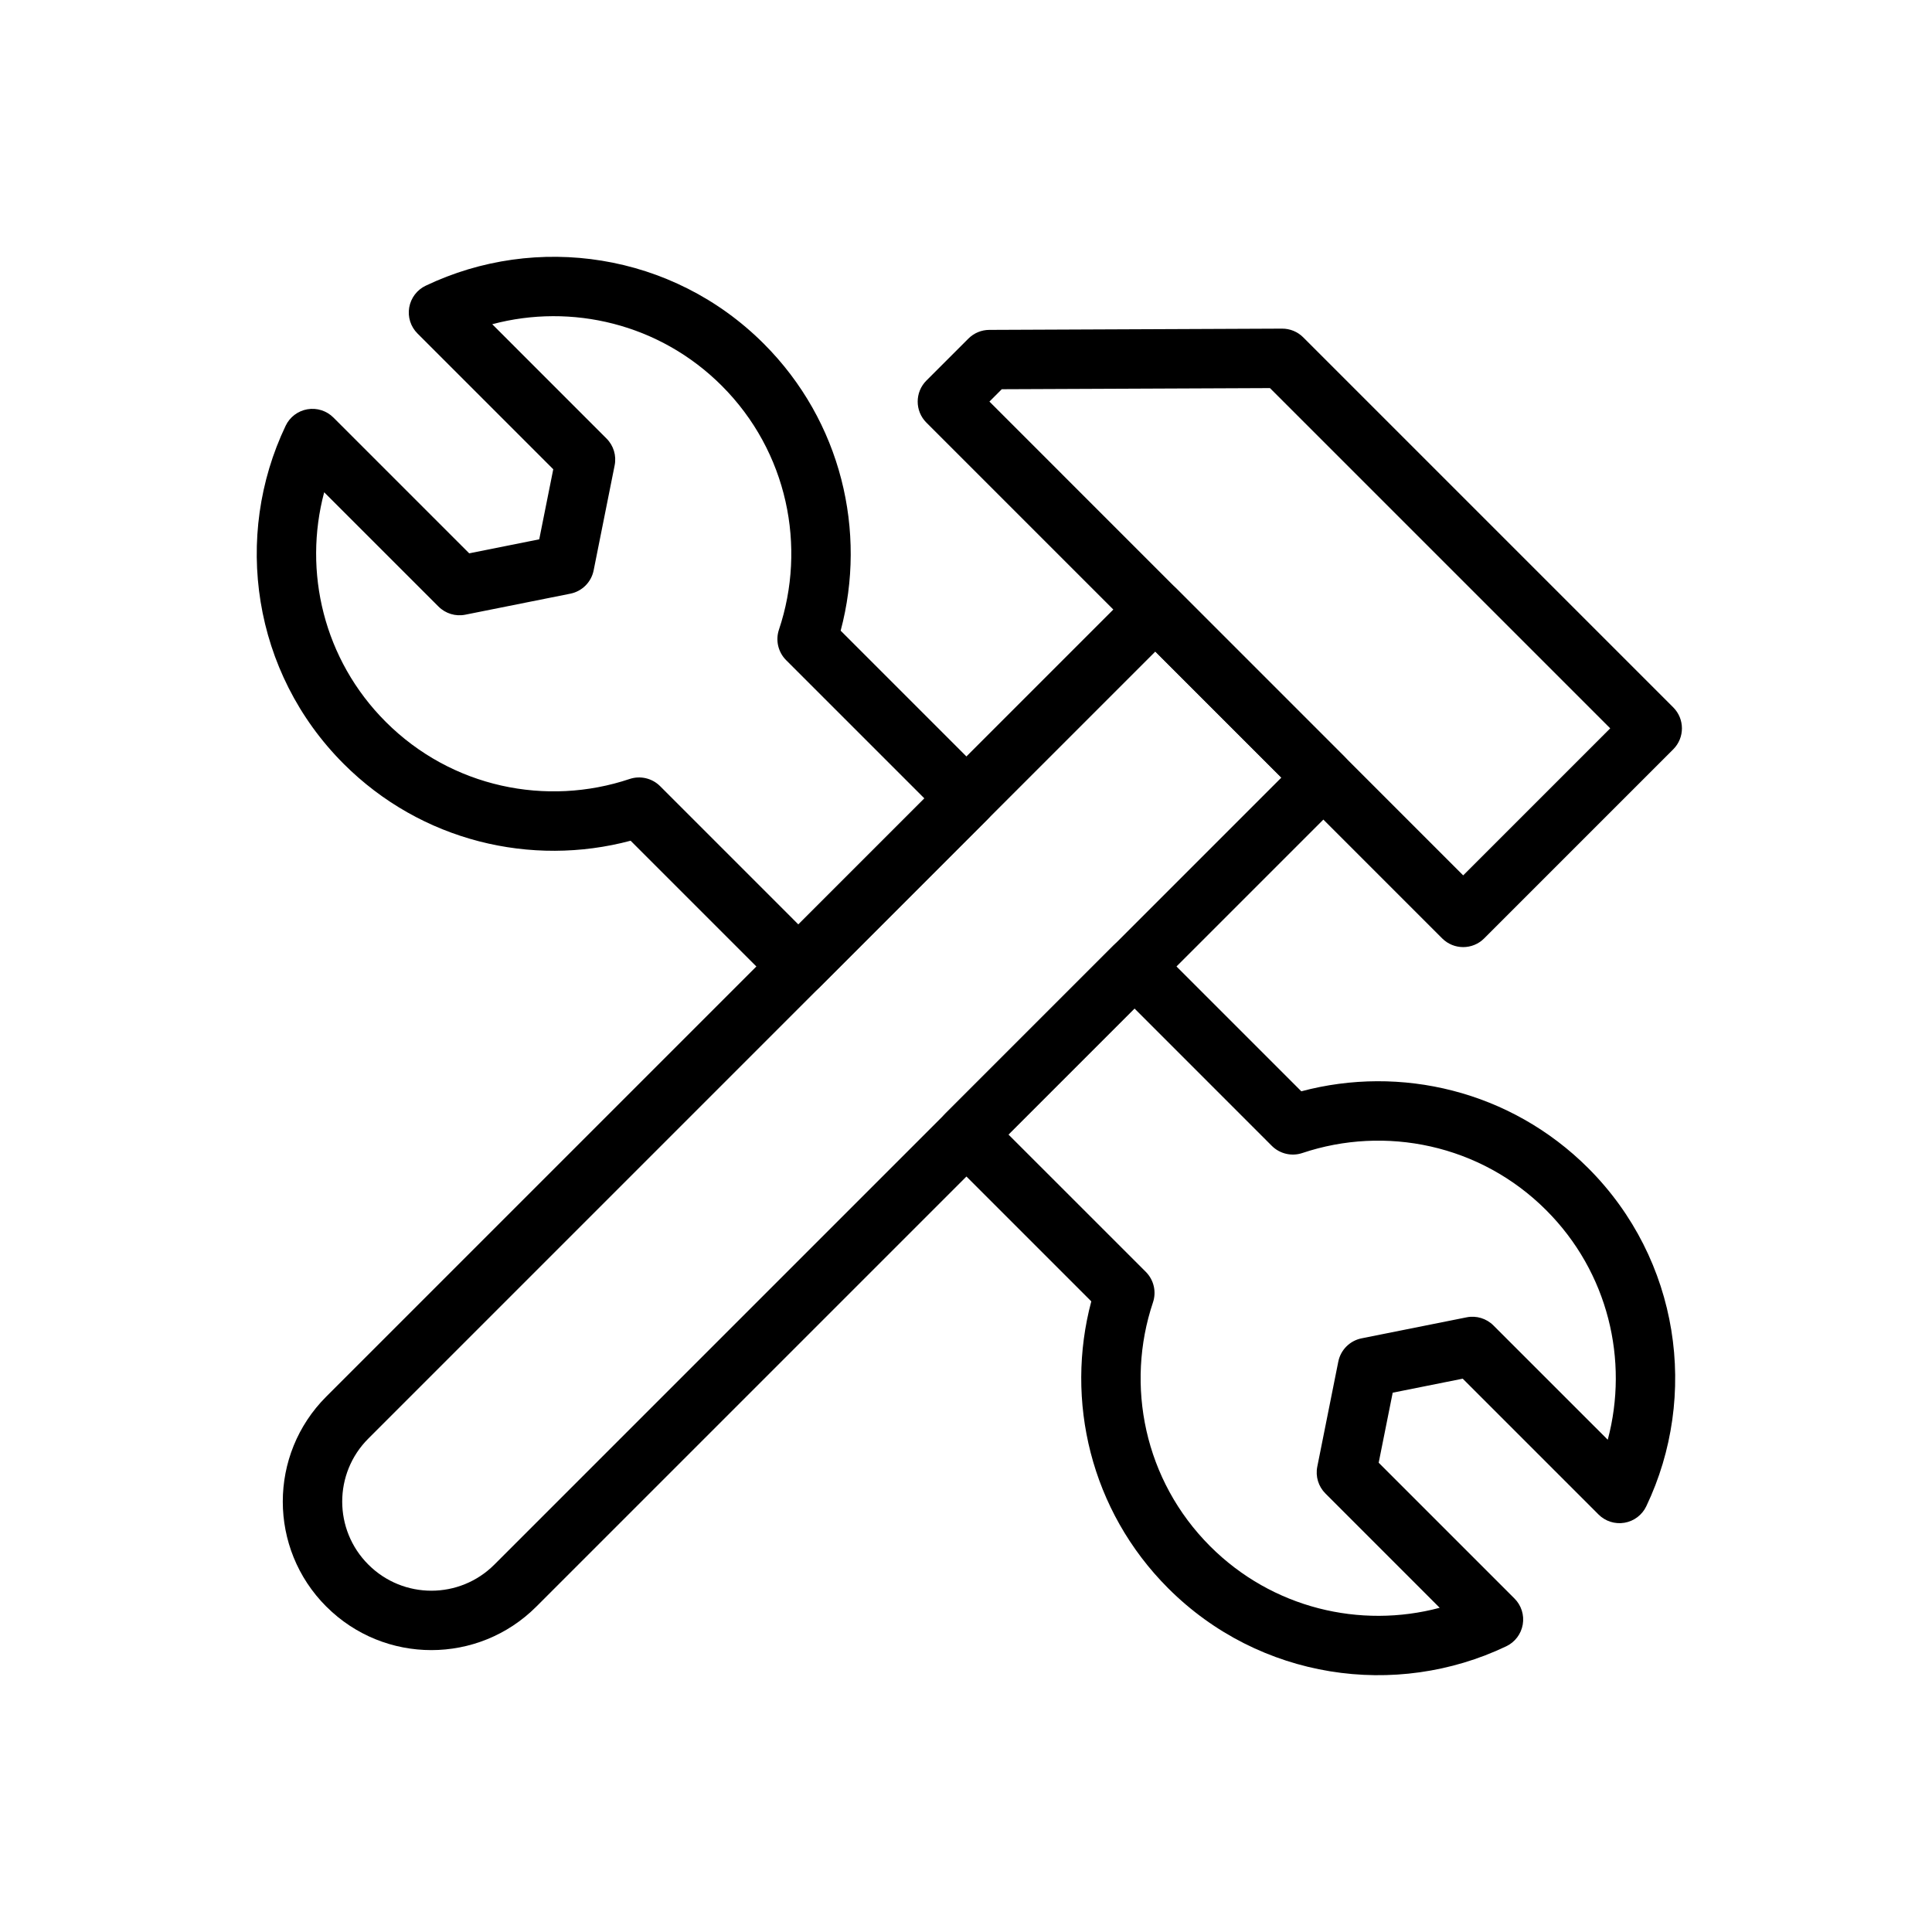 <?xml version="1.0" encoding="UTF-8"?>
<!-- Uploaded to: SVG Repo, www.svgrepo.com, Generator: SVG Repo Mixer Tools -->
<svg fill="#000000" width="800px" height="800px" version="1.1" viewBox="144 144 512 512" xmlns="http://www.w3.org/2000/svg">
 <g fill-rule="evenodd">
  <path d="m500.27 355.63c3.078-3.078 3.078-8.062 0-11.133l-44.523-44.531c-3.078-3.078-8.062-3.078-11.141 0 0 0-155.28 155.28-214.14 214.14-15.367 15.367-15.367 40.281 0 55.648 0.008 0 0.016 0.008 0.023 0.016 15.367 15.367 40.273 15.367 55.641 0 58.859-58.852 214.14-214.14 214.14-214.14zm-50.098-38.965-208.57 208.58c-9.219 9.211-9.219 24.16 0 33.371 0.008 0.008 0.016 0.016 0.023 0.023 9.219 9.219 24.16 9.219 33.379 0l208.57-208.57z"/>
  <path d="m389.5 244.86c-3.07 3.07-3.07 8.062 0 11.133 45.312 45.305 60.434 60.434 136.69 136.69 3.078 3.078 8.062 3.078 11.133 0l50.098-50.098c3.078-3.07 3.078-8.062 0-11.133l-98.055-98.055c-1.48-1.488-3.496-2.312-5.598-2.305l-77.602 0.332c-2.07 0.008-4.062 0.836-5.527 2.305l-11.141 11.133zm19.98 2.289-3.273 3.273 125.55 125.56 38.965-38.965-90.168-90.168-71.078 0.301z"/>
  <path d="m433.2 488.87-38.652-38.652c-3.07-3.07-3.07-8.062 0-11.133l44.531-44.531c3.07-3.07 8.062-3.07 11.133 0l38.652 38.652c26.262-7.008 55.449-0.211 76.043 20.371 24.215 24.223 29.34 60.348 15.375 89.598-1.094 2.305-3.25 3.938-5.769 4.367-2.519 0.434-5.094-0.387-6.894-2.195l-35.984-35.984-18.555 3.715-3.715 18.555 35.984 35.984c1.812 1.801 2.629 4.375 2.195 6.894-0.434 2.519-2.062 4.676-4.367 5.769-29.254 13.965-65.379 8.84-89.598-15.375-20.586-20.594-27.379-49.781-20.371-76.043zm11.445-77.617-33.402 33.402 36.414 36.406c2.109 2.117 2.844 5.242 1.898 8.07-7.367 21.953-2.32 47.176 15.152 64.645 16.469 16.469 39.816 21.906 60.828 16.305l-30.285-30.293c-1.867-1.859-2.676-4.527-2.156-7.109l5.566-27.828c0.621-3.117 3.062-5.559 6.18-6.18l27.828-5.566c2.582-0.52 5.25 0.293 7.109 2.156l30.293 30.285c5.606-21.012 0.164-44.359-16.305-60.828-17.469-17.477-42.691-22.523-64.645-15.152-2.824 0.945-5.953 0.211-8.07-1.898zm-154.02-142.89-35.984-35.984c-1.812-1.801-2.629-4.375-2.195-6.894s2.062-4.676 4.367-5.769c29.254-13.965 65.379-8.84 89.598 15.375 20.586 20.594 27.379 49.781 20.371 76.043l38.887 38.887c3.078 3.078 3.078 8.062 0 11.133l-44.531 44.531c-3.07 3.078-8.055 3.078-11.133 0l-38.887-38.887c-26.262 7.008-55.449 0.211-76.043-20.371-24.215-24.223-29.34-60.348-15.375-89.598 1.094-2.305 3.25-3.938 5.769-4.367 2.519-0.434 5.094 0.387 6.894 2.195l35.984 35.984 18.555-3.715 3.715-18.555zm98.352 87.223-36.652-36.645c-2.109-2.117-2.844-5.242-1.898-8.07 7.367-21.953 2.32-47.176-15.152-64.645-16.469-16.469-39.816-21.906-60.828-16.305l30.285 30.293c1.867 1.859 2.676 4.527 2.156 7.109l-5.566 27.828c-0.621 3.117-3.062 5.559-6.18 6.18l-27.828 5.566c-2.582 0.52-5.25-0.293-7.109-2.156l-30.293-30.285c-5.606 21.012-0.164 44.359 16.305 60.828 17.469 17.477 42.691 22.523 64.645 15.152 2.824-0.945 5.953-0.211 8.07 1.898l36.645 36.652z"/>
 </g>
</svg>